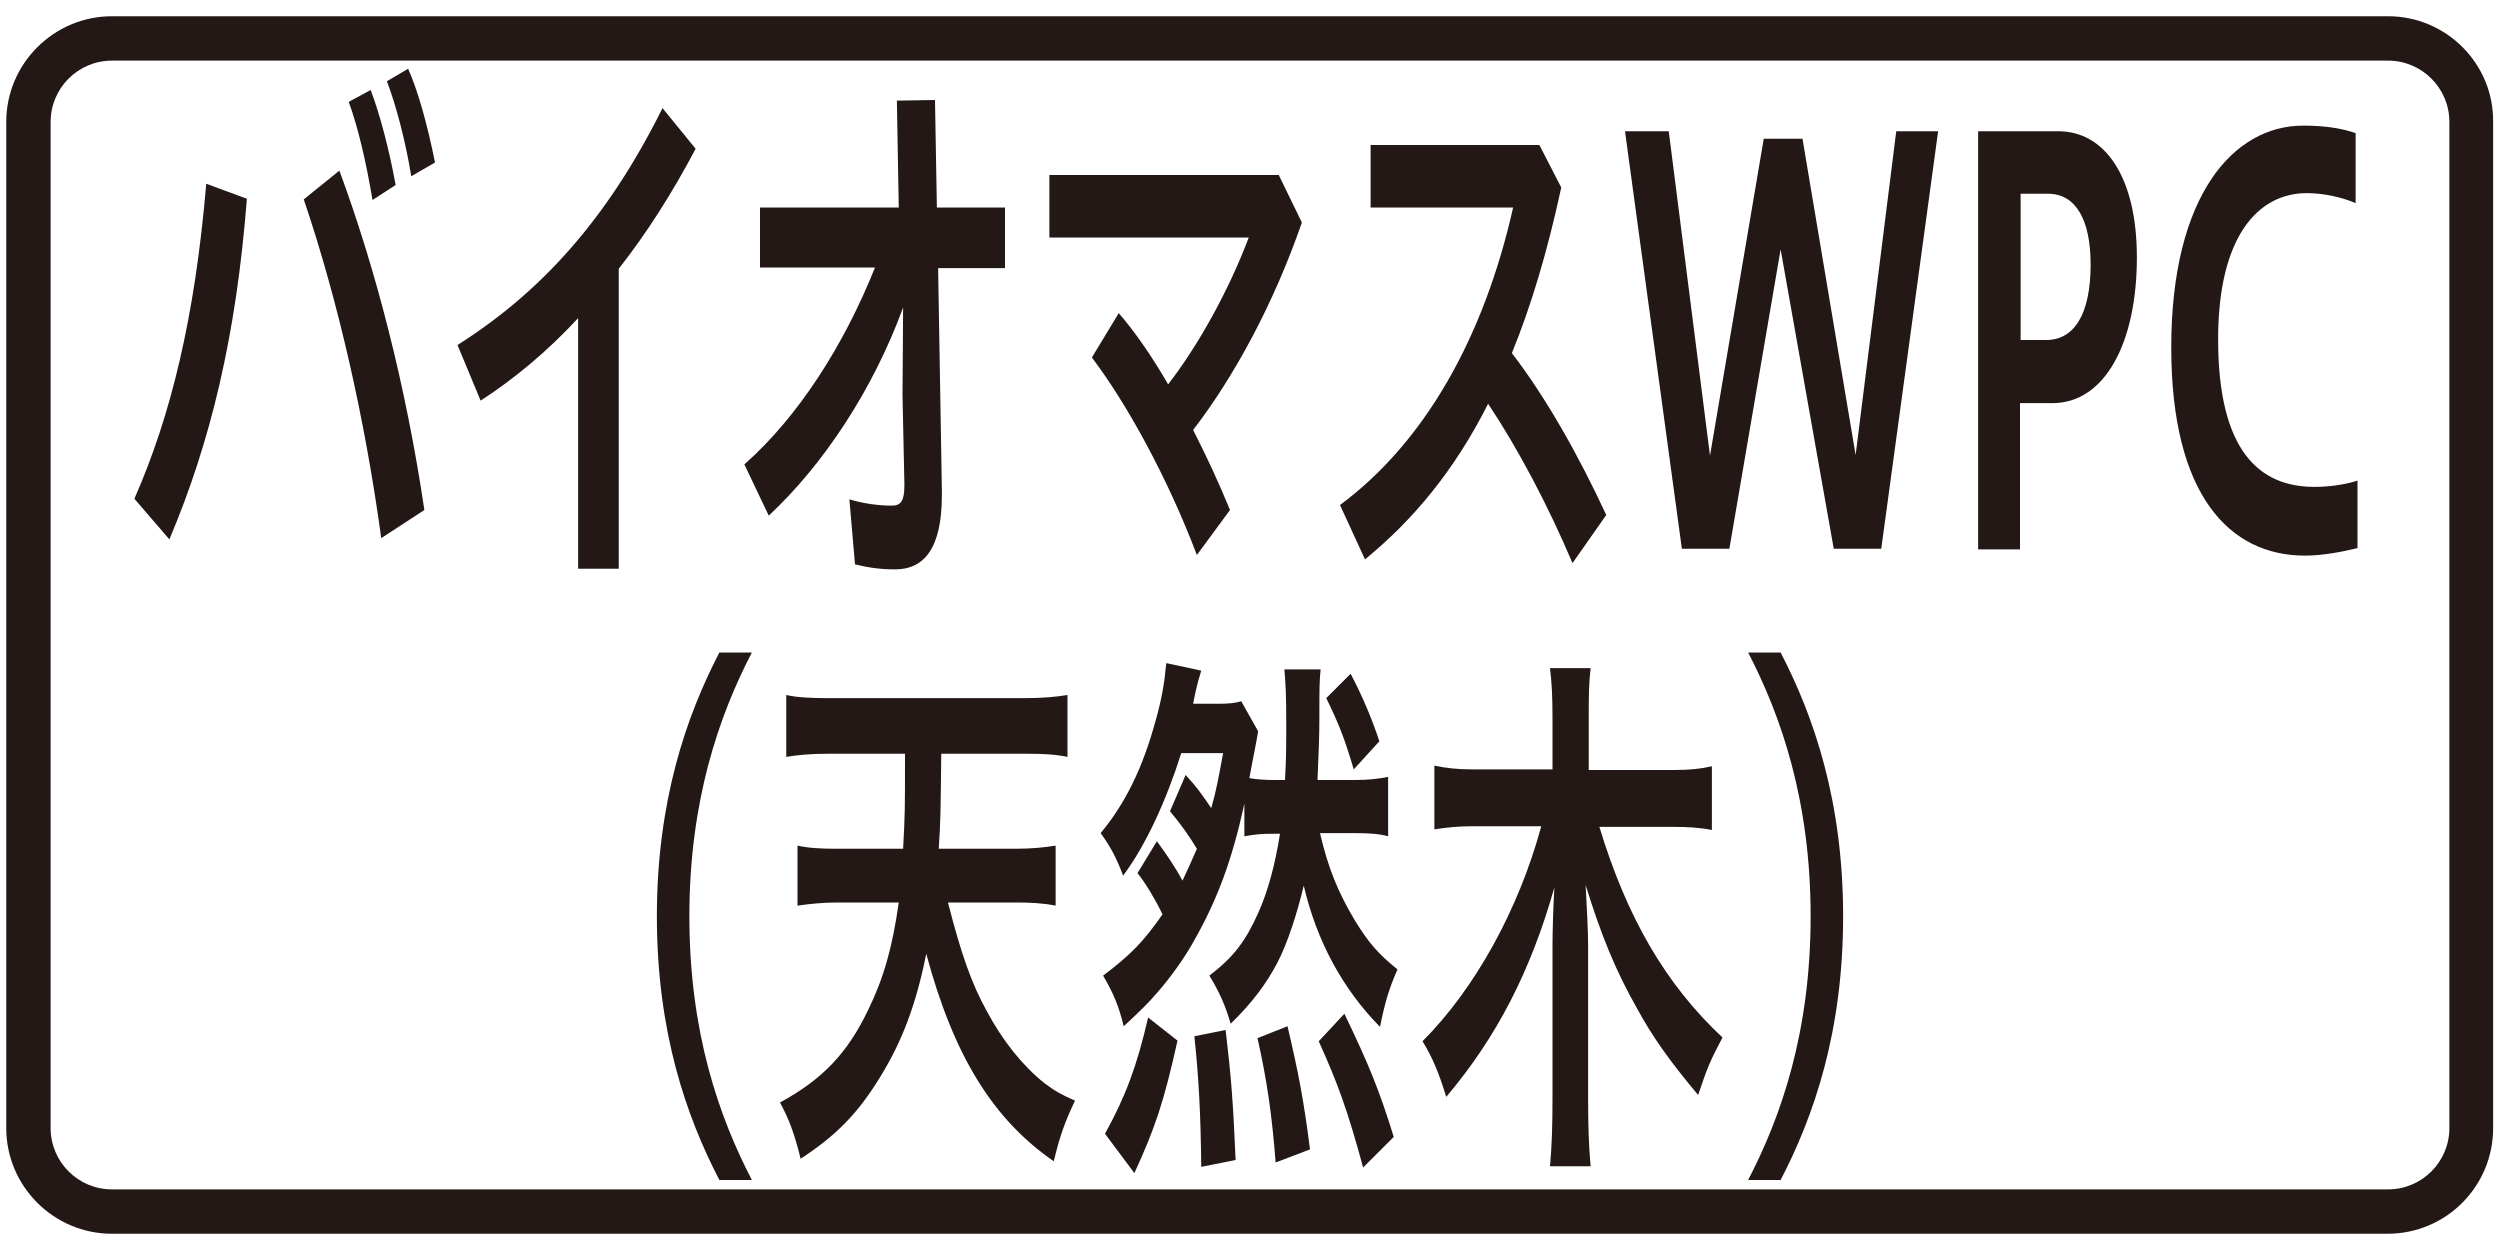 <?xml version="1.0" encoding="utf-8"?>
<!-- Generator: Adobe Illustrator 28.3.0, SVG Export Plug-In . SVG Version: 6.00 Build 0)  -->
<svg version="1.1" id="レイヤー_1" xmlns="http://www.w3.org/2000/svg" xmlns:xlink="http://www.w3.org/1999/xlink" x="0px"
	 y="0px" viewBox="0 0 400 200" style="enable-background:new 0 0 400 200;" xml:space="preserve">
<style type="text/css">
	.st0{fill:#231815;}
</style>
<g>
	<g>
		<path class="st0" d="M382.1,9.7c5.4,0,9.8,4.4,9.8,9.8v161c0,5.4-4.4,9.8-9.8,9.8H17.9c-5.4,0-9.8-4.4-9.8-9.8v-161
			c0-5.4,4.4-9.8,9.8-9.8H382.1 M382.1,2.6H17.9C8.6,2.6,1,10.2,1,19.5v161c0,9.3,7.6,16.9,16.9,16.9h364.1
			c9.4,0,16.9-7.6,16.9-16.9v-161C399,10.2,391.4,2.6,382.1,2.6L382.1,2.6z"/>
	</g>
	<g>
		<path class="st0" d="M21.5,79.8c5.9-13.4,9.7-29.2,11.5-50.4l6.5,2.4c-1.7,21.9-5.8,38.9-12.4,54.5L21.5,79.8z M54.3,27.3
			C60,42.7,64.9,61.4,67.9,81.6L61,86.1c-2.6-19-6.9-38-12.4-54.2L54.3,27.3z M59.3,14.4c1.4,3.6,3,9.6,4,15.2L59.6,32
			c-1-6-2.3-11.6-3.8-15.7L59.3,14.4z M65.3,11c1.6,3.6,3.1,9,4.3,15l-3.8,2.2c-0.9-5.6-2.5-11.6-3.9-15.2L65.3,11z"/>
		<path class="st0" d="M99,91h-6.5V50.9c-4.9,5.3-10.2,9.7-15.6,13.2l-3.7-8.9C86.3,46.9,97,35.4,106,17.3l5.3,6.5
			C107.5,31,103.4,37.4,99,43V91z"/>
		<path class="st0" d="M121.6,42.9v-9.7h22.2l-0.3-17.1l6.1-0.1l0.3,17.2h10.9v9.7h-10.7l0.6,35.6c0,0.3,0,0.4,0,0.7
			c0,8.5-2.8,11.9-7.5,11.9c-2.5,0-4.3-0.3-6.4-0.8l-0.9-10.4c2.4,0.7,4.7,1,6.8,1c1.4,0,2-0.7,2-3.2c0-0.1,0-0.3,0-0.4l-0.3-14.1
			l0.1-14c-4.8,13.1-12.7,25.1-21.5,33.3l-3.9-8.2c8.6-7.6,15.9-19,20.9-31.5H121.6z"/>
		<path class="st0" d="M179,50.1c2.6,3,5.3,6.9,7.9,11.4c4.8-6.2,9.7-15,12.9-23.5h-31.9v-10h36.7l3.7,7.6
			c-4.5,13-10.8,24.6-17.4,33.2c2.1,4.1,4.1,8.4,5.9,12.8l-5.3,7.2c-4.7-12.4-11.2-24.2-16.8-31.6L179,50.1z"/>
		<path class="st0" d="M251.6,90.1c-3.9-9.2-8.7-18.3-13.5-25.5c-5.4,10.7-12,18.6-19.7,24.9l-4-8.7c13.5-10,23-26.7,27.7-47.6
			h-22.8v-10h27l3.5,6.8c-2.2,10.2-4.8,18.9-7.9,26.5c5.4,7,10.7,16.4,15.1,25.9L251.6,90.1z"/>
		<path class="st0" d="M269.1,87.8L260,21h7l6.6,51.9l8.6-50.7h6.2l8.5,50.6l6.5-51.8h6.7L301,87.8h-7.6l-8.5-47.9l-8.2,47.9H269.1z
			"/>
		<path class="st0" d="M316.5,87.8V21h12.8c7.5,0,12.6,7.3,12.6,20.2c0,13.6-5.1,23.3-13.5,23.3h-5.2v23.4H316.5z M323.3,31v23.4
			h4.1c4.4,0,7.1-4,7.1-12.1c0-7-2.3-11.3-6.8-11.3H323.3z"/>
		<path class="st0" d="M377.2,87.7c-2.5,0.6-5.6,1.2-8.4,1.2c-12.1,0-21.4-9.7-21.4-33.3c0-24.4,10-35.5,21.1-35.5
			c3.4,0,6.1,0.4,8.4,1.2v11.2c-2.3-1-5.3-1.6-7.8-1.6c-7.8,0-14.2,6.9-14.2,23.4c0,18,6.7,23.6,15.4,23.6c2.2,0,4.7-0.3,6.9-1V87.7
			z"/>
	</g>
	<g>
		<path class="st0" d="M115.1,188.8c-5.3-10.2-10-23.7-10-42.2c0-18.4,4.7-32,10-42.2h5.2c-5.3,10.2-10,23.8-10,42.2
			c0,18.5,4.7,32,10,42.2H115.1z"/>
		<path class="st0" d="M151.7,144.5c2.1,8.2,3.8,13,6.2,17.3c2.5,4.7,5.7,8.7,9.2,11.5c1.6,1.2,2.6,1.8,4.9,2.8
			c-1.7,3.6-2.4,5.6-3.4,9.7c-9.7-6.7-16-16.8-20.4-33.2c-1.6,8-3.8,13.9-7.3,19.6c-3.6,5.9-7,9.4-12.8,13.2c-1-4.1-1.9-6.4-3.3-9
			c6.8-3.7,10.8-7.9,14.1-14.8c2.5-5.1,3.9-10.1,4.9-17.2h-9.8c-2.3,0-4.3,0.2-6.4,0.5v-9.6c1.8,0.4,3.8,0.5,6.3,0.5h10.6
			c0.3-5.8,0.3-5.8,0.3-15.2h-12.5c-2.6,0-4.7,0.2-6.5,0.5v-9.9c1.7,0.4,4.1,0.5,6.6,0.5h31.8c2.5,0,4.8-0.2,6.6-0.5v9.9
			c-1.9-0.4-3.9-0.5-6.5-0.5h-13.7c-0.1,9.2-0.1,10.7-0.4,15.2h12.3c2.5,0,4.5-0.2,6.4-0.5v9.6c-2-0.4-4-0.5-6.4-0.5H151.7z"/>
		<path class="st0" d="M185.1,134.6c1.4,1.9,2.8,3.9,4.1,6.3c0.9-1.9,1.3-2.8,2.3-5.1c-1.2-2-2.4-3.7-4.3-6l2.5-5.8
			c1.7,1.8,2.6,3.1,4.1,5.3c0.8-2.8,1.1-4.5,1.9-8.8h-6.7c-2.4,7.6-5.7,14.8-9.3,19.6c-1.1-2.9-2-4.6-3.6-6.8
			c3.9-4.7,6.7-10.3,8.8-18c1-3.6,1.4-5.9,1.7-9.2l5.6,1.2c-0.2,0.7-0.3,1-0.5,1.7c-0.2,0.8-0.5,2-0.8,3.6h4.1
			c1.6,0,2.6-0.1,3.6-0.4l2.7,4.8c-0.2,1.2-0.2,1.2-0.6,3.3c-0.2,0.9-0.4,2.1-0.8,4.2c1.2,0.2,2.4,0.3,4.1,0.3h1.6
			c0.2-3.6,0.2-5.5,0.2-9c0-4.9-0.1-6.2-0.3-8.7h5.8c-0.2,2-0.2,3.1-0.2,7.7c0,2.8-0.1,5.6-0.3,10h6c2.2,0,3.8-0.2,5.3-0.5v9.5
			c-1.5-0.4-3.1-0.5-5.3-0.5h-5.6c1.3,5.6,2.9,9.5,5.6,14c2.2,3.6,3.8,5.4,6.8,7.8c-1.3,3-1.9,4.8-2.8,9.2
			c-5.9-6-10.1-13.6-12.2-22.6c-1.1,4.6-2.6,9.2-4.2,12.3c-1.8,3.4-4,6.4-7.5,9.8c-0.8-2.8-1.7-4.9-3.4-7.7c3.8-2.9,5.8-5.5,7.8-10
			c1.5-3.3,2.7-7.6,3.5-12.7H204c-2.4,0-3.1,0.1-4.9,0.4v-5.2c-2,9.1-4.3,15.3-8.1,22c-1.5,2.7-3.7,5.8-6,8.4
			c-1.3,1.5-2.4,2.6-5.2,5.2c-0.8-3.2-1.6-5.2-3.3-8.1c4.5-3.4,6.5-5.5,9.5-9.8c-1.1-2.3-2.7-5-4-6.6L185.1,134.6z M176.8,181.4
			c3.3-6,5.1-10.8,6.9-18.6l4.7,3.7c-2.2,9.9-3.6,14-6.9,21.2L176.8,181.4z M192.2,186.7c-0.1-8.8-0.4-14.2-1.1-20.9l5-1
			c0.9,7.6,1.2,11.6,1.6,20.8L192.2,186.7z M204.1,186c-0.6-7.8-1.4-13.2-2.9-19.9l4.8-1.9c1.7,7.2,2.6,11.8,3.6,19.7L204.1,186z
			 M218.1,186.8c-2.5-9.2-4-13.3-7.1-20.2l4.1-4.4c4,8.3,5.6,12.3,7.9,19.7L218.1,186.8z M216.1,107.8c1.9,3.6,3.4,7.2,4.6,10.8
			l-4.1,4.5c-1.5-5-2.3-7.1-4.4-11.4L216.1,107.8z"/>
		<path class="st0" d="M255.9,132.3c4.4,14.5,10.6,25.2,19.7,33.7c-1.9,3.6-2.4,4.7-3.9,9.2c-4.6-5.5-7.3-9.3-9.8-13.9
			c-3.4-6-5.7-11.6-8.2-19.7c0.2,3.9,0.4,7.2,0.4,9.8v24.4c0,4.2,0.1,7.6,0.4,10.8H248c0.3-3.3,0.4-6.6,0.4-10.8v-24.4
			c0-2.1,0.1-6,0.3-9.4c-3.8,13.4-9.2,23.9-17.3,33.5c-1.2-3.9-2.2-6.3-3.8-8.9c8.4-8.4,15.4-21.1,19-34.4h-11.1
			c-2.3,0-4.1,0.2-6,0.5v-10.2c1.9,0.4,3.7,0.6,6,0.6h12.9V115c0-3.4-0.1-5.7-0.4-8.1h6.5c-0.3,2.5-0.3,4.7-0.3,8v8.3h13.6
			c2.6,0,4.4-0.2,6.1-0.6v10.2c-1.9-0.4-4-0.5-6.1-0.5H255.9z"/>
		<path class="st0" d="M279.7,188.8c5.3-10.2,10-23.7,10-42.2c0-18.4-4.7-32-10-42.2h5.2c5.3,10.2,10,23.8,10,42.2
			c0,18.5-4.7,32-10,42.2H279.7z"/>
	</g>
</g>
</svg>
